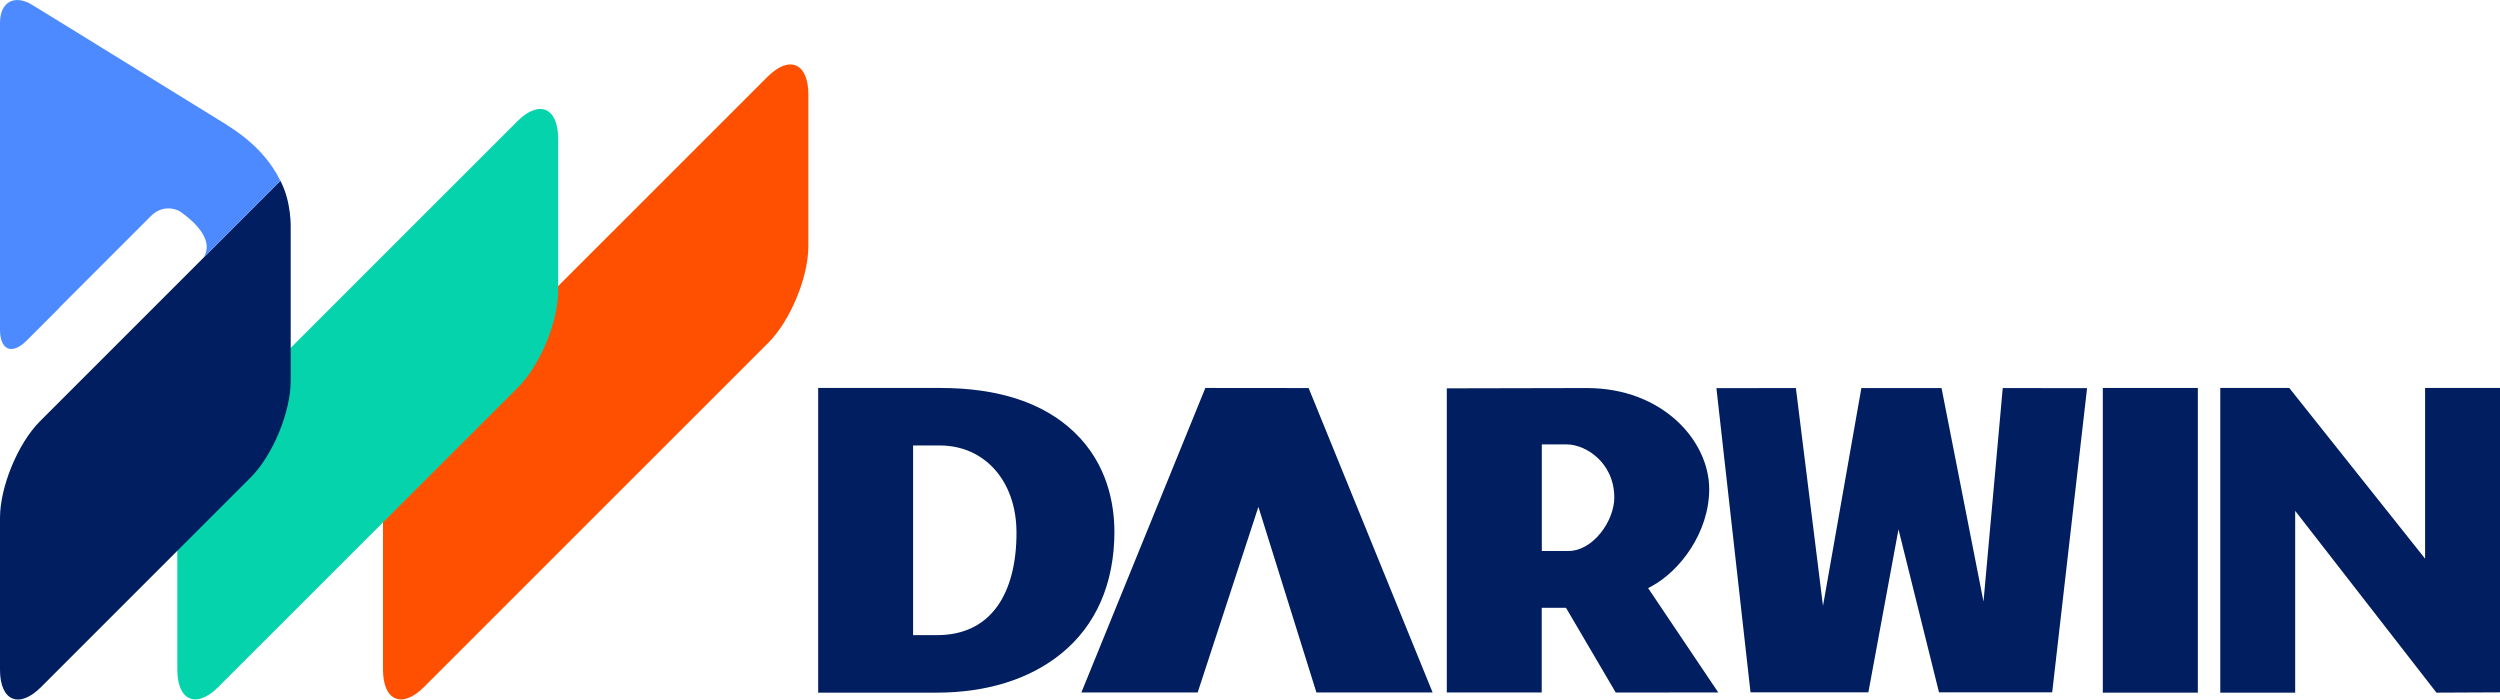 <?xml version="1.0" encoding="utf-8"?>
<!-- Generator: Adobe Illustrator 24.2.3, SVG Export Plug-In . SVG Version: 6.00 Build 0)  -->
<svg version="1.1" id="圖層_1" xmlns="http://www.w3.org/2000/svg" xmlns:xlink="http://www.w3.org/1999/xlink" x="0px" y="0px"
	 width="257.31px" height="72px" viewBox="0 0 257.31 72" style="enable-background:new 0 0 257.31 72;" xml:space="preserve">
<style type="text/css">
	.st0{fill:#FF5001;}
	.st1{fill:#05D3AB;}
	.st2{fill:#011E60;}
	.st3{fill:#4E8AFF;}
</style>
<g>
	<g>
		<path class="st0" d="M78.99,7.91L43.54,43.35c-2.26,2.26-4.12,6.74-4.12,9.94v15.63c0,3.2,1.95,4.06,4.21,1.8l35.45-35.44
			c2.26-2.26,4.12-6.74,4.12-9.94V9.71C83.2,6.5,81.25,5.64,78.99,7.91z"/>
		<path class="st1" d="M53.24,12.49L22.37,43.35c-2.27,2.26-4.12,6.74-4.12,9.94v15.63c0,3.2,1.94,4.06,4.21,1.8l30.87-30.86
			c2.27-2.27,4.12-6.74,4.12-9.95V14.29C57.45,11.08,55.51,10.22,53.24,12.49z"/>
		<g>
			<path class="st2" d="M28.86,18.61L4.12,43.35C1.85,45.62,0,50.1,0,53.3v15.63c0,3.2,1.94,4.06,4.21,1.8L25.8,49.14
				c2.27-2.26,4.12-6.74,4.12-9.94V23.56C29.92,23.42,30.02,20.81,28.86,18.61z"/>
			<path class="st3" d="M28.86,18.61c-0.89-1.82-2.51-3.87-5.44-5.7c-0.06-0.04-0.13-0.08-0.19-0.13
				c-0.05-0.03-10.09-6.23-15.9-9.81C4.97,1.53,3.31,0.5,3.31,0.5C1.49-0.62,0,0.21,0,2.34v7.97v23.61c0,1.98,1.06,2.56,2.42,1.43
				c0.11-0.09,0.22-0.19,0.33-0.3l3.24-3.24c0.07-0.08,0.14-0.17,0.22-0.25c0,0,8.15-8.14,9.33-9.33c1.18-1.19,2.61-0.76,3.09-0.4
				c1.71,1.24,3.37,3.01,2.32,4.69L28.86,18.61z"/>
		</g>
	</g>
	<g>
		<path class="st2" d="M169.97,60.35c2.95-1.59,5.94-5.54,5.95-10.01c-0.01-5-4.82-10.4-12.6-10.4l-14.41,0.03v31.3h9.77v-8.71h2.5
			l5.12,8.72l10.55-0.01l-7.22-10.74L169.97,60.35z M164.75,54.85c-0.94,1.18-2.14,1.86-3.31,1.86h-2.75V45.74h2.56
			c1.08,0,2.31,0.55,3.22,1.42c0.77,0.74,1.68,2.04,1.68,4.06C166.15,52.38,165.62,53.77,164.75,54.85z"/>
		<path class="st2" d="M110.58,44.49c-3.15-3.02-7.79-4.56-13.8-4.56H84.21v31.36h12.2c5.13,0,9.55-1.38,12.78-3.99
			c3.61-2.9,5.51-7.25,5.51-12.58C114.69,51.85,113.98,47.75,110.58,44.49z M102.63,62.43c-1.42,1.95-3.5,2.94-6.18,2.94h-2.47
			V45.85h2.78c4.61,0.02,7.84,3.68,7.86,8.91C104.64,57.96,103.94,60.62,102.63,62.43z"/>
		<polygon class="st2" points="124.06,39.93 111.3,71.27 123.27,71.27 129.52,52.17 135.49,71.27 147.45,71.27 134.69,39.94 		"/>
		<polygon class="st2" points="191.58,39.94 187.63,62.36 184.84,39.94 176.66,39.95 180.17,71.26 192.3,71.26 195.4,54.48 
			199.57,71.26 211.22,71.26 214.81,39.95 206.13,39.94 204.15,61.92 199.83,39.94 		"/>
		<polygon class="st2" points="228.52,39.93 228.52,71.29 236.23,71.29 236.23,52.58 250.77,71.29 257.31,71.26 257.31,39.93 
			249.6,39.93 249.6,57.5 235.62,39.93 		"/>
		<rect x="216.43" y="39.93" class="st2" width="9.78" height="31.36"/>
	</g>
</g>
</svg>
